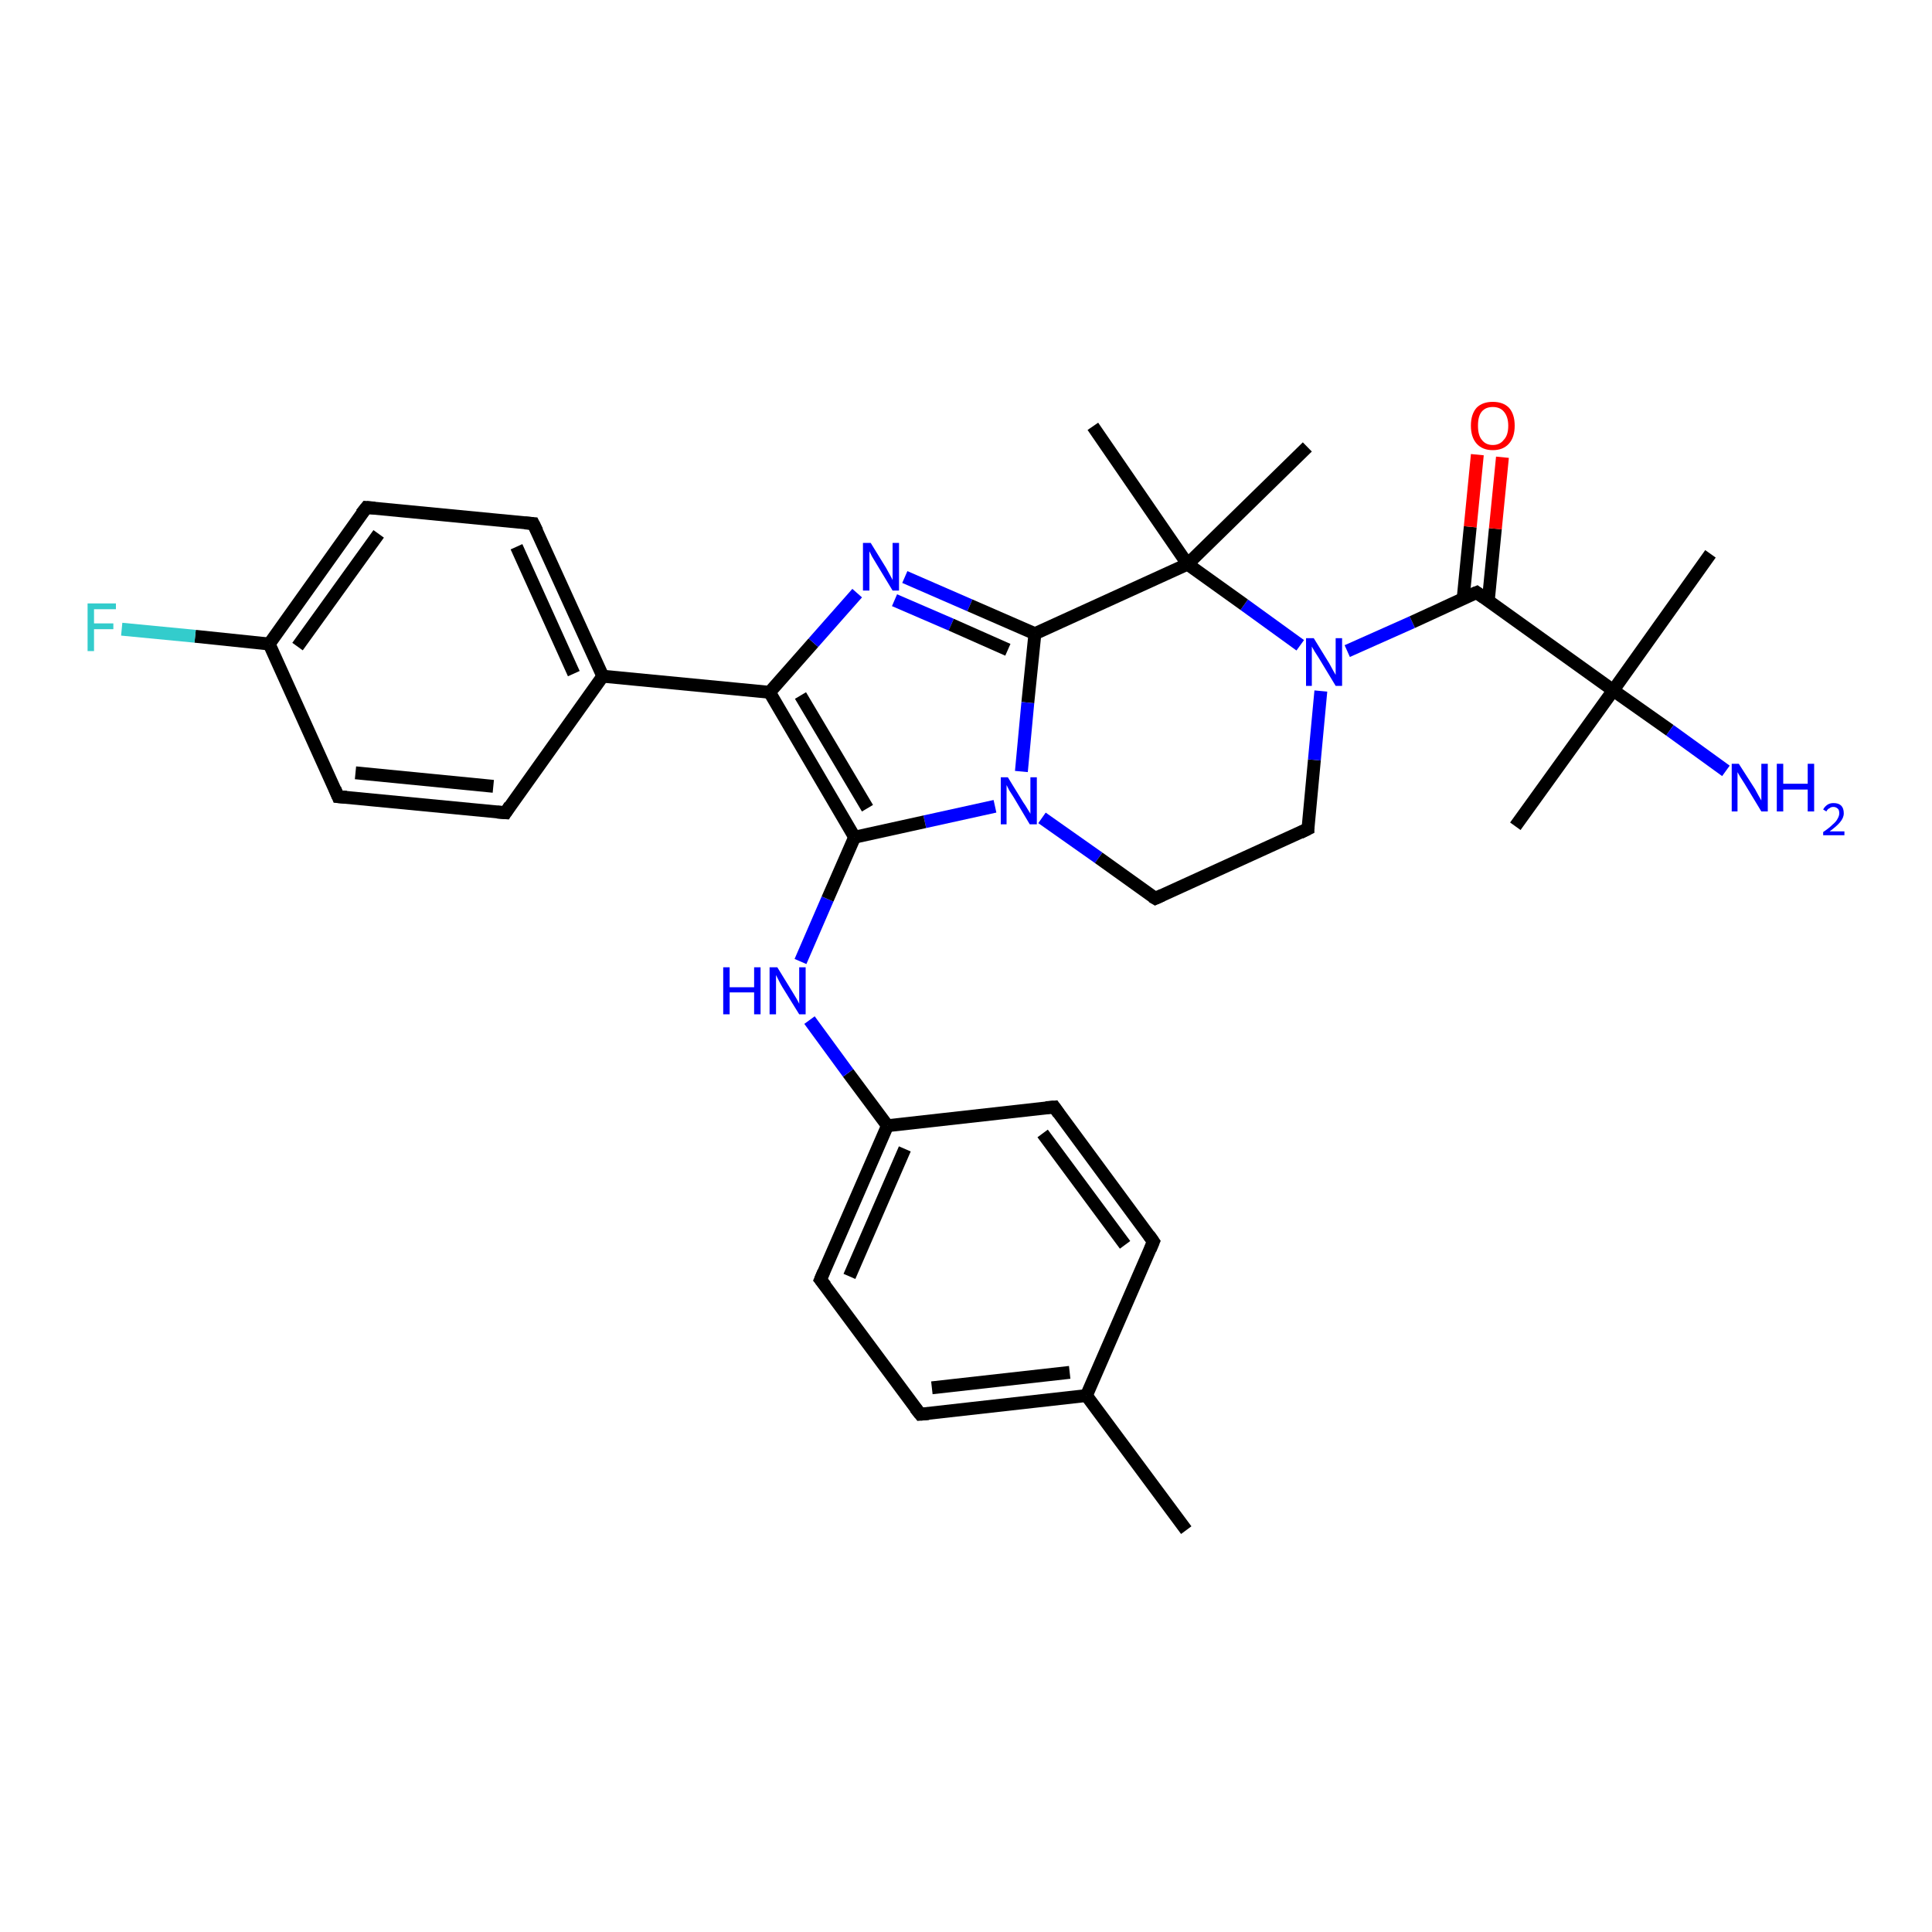 <?xml version='1.0' encoding='iso-8859-1'?>
<svg version='1.1' baseProfile='full'
              xmlns='http://www.w3.org/2000/svg'
                      xmlns:rdkit='http://www.rdkit.org/xml'
                      xmlns:xlink='http://www.w3.org/1999/xlink'
                  xml:space='preserve'
width='300px' height='300px' viewBox='0 0 300 300'>
<!-- END OF HEADER -->
<rect style='opacity:1.0;fill:#FFFFFF;stroke:none' width='300.0' height='300.0' x='0.0' y='0.0'> </rect>
<path class='bond-0 atom-0 atom-1' d='M 184.2,237.6 L 168.7,216.7' style='fill:none;fill-rule:evenodd;stroke:#000000;stroke-width:2.0px;stroke-linecap:butt;stroke-linejoin:miter;stroke-opacity:1' />
<path class='bond-1 atom-1 atom-2' d='M 168.7,216.7 L 142.9,219.6' style='fill:none;fill-rule:evenodd;stroke:#000000;stroke-width:2.0px;stroke-linecap:butt;stroke-linejoin:miter;stroke-opacity:1' />
<path class='bond-1 atom-1 atom-2' d='M 166.1,213.1 L 144.7,215.5' style='fill:none;fill-rule:evenodd;stroke:#000000;stroke-width:2.0px;stroke-linecap:butt;stroke-linejoin:miter;stroke-opacity:1' />
<path class='bond-2 atom-2 atom-3' d='M 142.9,219.6 L 127.4,198.7' style='fill:none;fill-rule:evenodd;stroke:#000000;stroke-width:2.0px;stroke-linecap:butt;stroke-linejoin:miter;stroke-opacity:1' />
<path class='bond-3 atom-3 atom-4' d='M 127.4,198.7 L 137.8,174.8' style='fill:none;fill-rule:evenodd;stroke:#000000;stroke-width:2.0px;stroke-linecap:butt;stroke-linejoin:miter;stroke-opacity:1' />
<path class='bond-3 atom-3 atom-4' d='M 131.9,198.2 L 140.5,178.4' style='fill:none;fill-rule:evenodd;stroke:#000000;stroke-width:2.0px;stroke-linecap:butt;stroke-linejoin:miter;stroke-opacity:1' />
<path class='bond-4 atom-4 atom-5' d='M 137.8,174.8 L 131.7,166.6' style='fill:none;fill-rule:evenodd;stroke:#000000;stroke-width:2.0px;stroke-linecap:butt;stroke-linejoin:miter;stroke-opacity:1' />
<path class='bond-4 atom-4 atom-5' d='M 131.7,166.6 L 125.7,158.4' style='fill:none;fill-rule:evenodd;stroke:#0000FF;stroke-width:2.0px;stroke-linecap:butt;stroke-linejoin:miter;stroke-opacity:1' />
<path class='bond-5 atom-5 atom-6' d='M 124.3,149.3 L 128.5,139.6' style='fill:none;fill-rule:evenodd;stroke:#0000FF;stroke-width:2.0px;stroke-linecap:butt;stroke-linejoin:miter;stroke-opacity:1' />
<path class='bond-5 atom-5 atom-6' d='M 128.5,139.6 L 132.7,130.0' style='fill:none;fill-rule:evenodd;stroke:#000000;stroke-width:2.0px;stroke-linecap:butt;stroke-linejoin:miter;stroke-opacity:1' />
<path class='bond-6 atom-6 atom-7' d='M 132.7,130.0 L 119.5,107.5' style='fill:none;fill-rule:evenodd;stroke:#000000;stroke-width:2.0px;stroke-linecap:butt;stroke-linejoin:miter;stroke-opacity:1' />
<path class='bond-6 atom-6 atom-7' d='M 134.7,125.5 L 124.3,108.0' style='fill:none;fill-rule:evenodd;stroke:#000000;stroke-width:2.0px;stroke-linecap:butt;stroke-linejoin:miter;stroke-opacity:1' />
<path class='bond-7 atom-7 atom-8' d='M 119.5,107.5 L 126.3,99.8' style='fill:none;fill-rule:evenodd;stroke:#000000;stroke-width:2.0px;stroke-linecap:butt;stroke-linejoin:miter;stroke-opacity:1' />
<path class='bond-7 atom-7 atom-8' d='M 126.3,99.8 L 133.1,92.1' style='fill:none;fill-rule:evenodd;stroke:#0000FF;stroke-width:2.0px;stroke-linecap:butt;stroke-linejoin:miter;stroke-opacity:1' />
<path class='bond-8 atom-8 atom-9' d='M 140.5,89.6 L 150.6,94.0' style='fill:none;fill-rule:evenodd;stroke:#0000FF;stroke-width:2.0px;stroke-linecap:butt;stroke-linejoin:miter;stroke-opacity:1' />
<path class='bond-8 atom-8 atom-9' d='M 150.6,94.0 L 160.7,98.4' style='fill:none;fill-rule:evenodd;stroke:#000000;stroke-width:2.0px;stroke-linecap:butt;stroke-linejoin:miter;stroke-opacity:1' />
<path class='bond-8 atom-8 atom-9' d='M 138.9,93.2 L 147.7,97.0' style='fill:none;fill-rule:evenodd;stroke:#0000FF;stroke-width:2.0px;stroke-linecap:butt;stroke-linejoin:miter;stroke-opacity:1' />
<path class='bond-8 atom-8 atom-9' d='M 147.7,97.0 L 156.5,100.9' style='fill:none;fill-rule:evenodd;stroke:#000000;stroke-width:2.0px;stroke-linecap:butt;stroke-linejoin:miter;stroke-opacity:1' />
<path class='bond-9 atom-9 atom-10' d='M 160.7,98.4 L 159.6,109.1' style='fill:none;fill-rule:evenodd;stroke:#000000;stroke-width:2.0px;stroke-linecap:butt;stroke-linejoin:miter;stroke-opacity:1' />
<path class='bond-9 atom-9 atom-10' d='M 159.6,109.1 L 158.6,119.8' style='fill:none;fill-rule:evenodd;stroke:#0000FF;stroke-width:2.0px;stroke-linecap:butt;stroke-linejoin:miter;stroke-opacity:1' />
<path class='bond-10 atom-10 atom-11' d='M 161.8,127.0 L 170.6,133.2' style='fill:none;fill-rule:evenodd;stroke:#0000FF;stroke-width:2.0px;stroke-linecap:butt;stroke-linejoin:miter;stroke-opacity:1' />
<path class='bond-10 atom-10 atom-11' d='M 170.6,133.2 L 179.4,139.5' style='fill:none;fill-rule:evenodd;stroke:#000000;stroke-width:2.0px;stroke-linecap:butt;stroke-linejoin:miter;stroke-opacity:1' />
<path class='bond-11 atom-11 atom-12' d='M 179.4,139.5 L 203.1,128.7' style='fill:none;fill-rule:evenodd;stroke:#000000;stroke-width:2.0px;stroke-linecap:butt;stroke-linejoin:miter;stroke-opacity:1' />
<path class='bond-12 atom-12 atom-13' d='M 203.1,128.7 L 204.1,118.0' style='fill:none;fill-rule:evenodd;stroke:#000000;stroke-width:2.0px;stroke-linecap:butt;stroke-linejoin:miter;stroke-opacity:1' />
<path class='bond-12 atom-12 atom-13' d='M 204.1,118.0 L 205.1,107.3' style='fill:none;fill-rule:evenodd;stroke:#0000FF;stroke-width:2.0px;stroke-linecap:butt;stroke-linejoin:miter;stroke-opacity:1' />
<path class='bond-13 atom-13 atom-14' d='M 209.2,101.1 L 219.3,96.6' style='fill:none;fill-rule:evenodd;stroke:#0000FF;stroke-width:2.0px;stroke-linecap:butt;stroke-linejoin:miter;stroke-opacity:1' />
<path class='bond-13 atom-13 atom-14' d='M 219.3,96.6 L 229.3,92.0' style='fill:none;fill-rule:evenodd;stroke:#000000;stroke-width:2.0px;stroke-linecap:butt;stroke-linejoin:miter;stroke-opacity:1' />
<path class='bond-14 atom-14 atom-15' d='M 231.1,93.3 L 232.2,82.1' style='fill:none;fill-rule:evenodd;stroke:#000000;stroke-width:2.0px;stroke-linecap:butt;stroke-linejoin:miter;stroke-opacity:1' />
<path class='bond-14 atom-14 atom-15' d='M 232.2,82.1 L 233.3,71.0' style='fill:none;fill-rule:evenodd;stroke:#FF0000;stroke-width:2.0px;stroke-linecap:butt;stroke-linejoin:miter;stroke-opacity:1' />
<path class='bond-14 atom-14 atom-15' d='M 227.2,92.9 L 228.3,81.8' style='fill:none;fill-rule:evenodd;stroke:#000000;stroke-width:2.0px;stroke-linecap:butt;stroke-linejoin:miter;stroke-opacity:1' />
<path class='bond-14 atom-14 atom-15' d='M 228.3,81.8 L 229.4,70.6' style='fill:none;fill-rule:evenodd;stroke:#FF0000;stroke-width:2.0px;stroke-linecap:butt;stroke-linejoin:miter;stroke-opacity:1' />
<path class='bond-15 atom-14 atom-16' d='M 229.3,92.0 L 250.5,107.2' style='fill:none;fill-rule:evenodd;stroke:#000000;stroke-width:2.0px;stroke-linecap:butt;stroke-linejoin:miter;stroke-opacity:1' />
<path class='bond-16 atom-16 atom-17' d='M 250.5,107.2 L 235.3,128.3' style='fill:none;fill-rule:evenodd;stroke:#000000;stroke-width:2.0px;stroke-linecap:butt;stroke-linejoin:miter;stroke-opacity:1' />
<path class='bond-17 atom-16 atom-18' d='M 250.5,107.2 L 265.6,86.0' style='fill:none;fill-rule:evenodd;stroke:#000000;stroke-width:2.0px;stroke-linecap:butt;stroke-linejoin:miter;stroke-opacity:1' />
<path class='bond-18 atom-16 atom-19' d='M 250.5,107.2 L 259.3,113.4' style='fill:none;fill-rule:evenodd;stroke:#000000;stroke-width:2.0px;stroke-linecap:butt;stroke-linejoin:miter;stroke-opacity:1' />
<path class='bond-18 atom-16 atom-19' d='M 259.3,113.4 L 268.0,119.7' style='fill:none;fill-rule:evenodd;stroke:#0000FF;stroke-width:2.0px;stroke-linecap:butt;stroke-linejoin:miter;stroke-opacity:1' />
<path class='bond-19 atom-13 atom-20' d='M 201.9,100.2 L 193.2,93.9' style='fill:none;fill-rule:evenodd;stroke:#0000FF;stroke-width:2.0px;stroke-linecap:butt;stroke-linejoin:miter;stroke-opacity:1' />
<path class='bond-19 atom-13 atom-20' d='M 193.2,93.9 L 184.4,87.6' style='fill:none;fill-rule:evenodd;stroke:#000000;stroke-width:2.0px;stroke-linecap:butt;stroke-linejoin:miter;stroke-opacity:1' />
<path class='bond-20 atom-20 atom-21' d='M 184.4,87.6 L 169.7,66.2' style='fill:none;fill-rule:evenodd;stroke:#000000;stroke-width:2.0px;stroke-linecap:butt;stroke-linejoin:miter;stroke-opacity:1' />
<path class='bond-21 atom-20 atom-22' d='M 184.4,87.6 L 203.0,69.4' style='fill:none;fill-rule:evenodd;stroke:#000000;stroke-width:2.0px;stroke-linecap:butt;stroke-linejoin:miter;stroke-opacity:1' />
<path class='bond-22 atom-7 atom-23' d='M 119.5,107.5 L 93.6,105.0' style='fill:none;fill-rule:evenodd;stroke:#000000;stroke-width:2.0px;stroke-linecap:butt;stroke-linejoin:miter;stroke-opacity:1' />
<path class='bond-23 atom-23 atom-24' d='M 93.6,105.0 L 82.8,81.3' style='fill:none;fill-rule:evenodd;stroke:#000000;stroke-width:2.0px;stroke-linecap:butt;stroke-linejoin:miter;stroke-opacity:1' />
<path class='bond-23 atom-23 atom-24' d='M 89.1,104.6 L 80.2,84.9' style='fill:none;fill-rule:evenodd;stroke:#000000;stroke-width:2.0px;stroke-linecap:butt;stroke-linejoin:miter;stroke-opacity:1' />
<path class='bond-24 atom-24 atom-25' d='M 82.8,81.3 L 56.9,78.8' style='fill:none;fill-rule:evenodd;stroke:#000000;stroke-width:2.0px;stroke-linecap:butt;stroke-linejoin:miter;stroke-opacity:1' />
<path class='bond-25 atom-25 atom-26' d='M 56.9,78.8 L 41.8,100.0' style='fill:none;fill-rule:evenodd;stroke:#000000;stroke-width:2.0px;stroke-linecap:butt;stroke-linejoin:miter;stroke-opacity:1' />
<path class='bond-25 atom-25 atom-26' d='M 58.8,82.9 L 46.2,100.4' style='fill:none;fill-rule:evenodd;stroke:#000000;stroke-width:2.0px;stroke-linecap:butt;stroke-linejoin:miter;stroke-opacity:1' />
<path class='bond-26 atom-26 atom-27' d='M 41.8,100.0 L 30.3,98.8' style='fill:none;fill-rule:evenodd;stroke:#000000;stroke-width:2.0px;stroke-linecap:butt;stroke-linejoin:miter;stroke-opacity:1' />
<path class='bond-26 atom-26 atom-27' d='M 30.3,98.8 L 18.9,97.7' style='fill:none;fill-rule:evenodd;stroke:#33CCCC;stroke-width:2.0px;stroke-linecap:butt;stroke-linejoin:miter;stroke-opacity:1' />
<path class='bond-27 atom-26 atom-28' d='M 41.8,100.0 L 52.5,123.7' style='fill:none;fill-rule:evenodd;stroke:#000000;stroke-width:2.0px;stroke-linecap:butt;stroke-linejoin:miter;stroke-opacity:1' />
<path class='bond-28 atom-28 atom-29' d='M 52.5,123.7 L 78.5,126.2' style='fill:none;fill-rule:evenodd;stroke:#000000;stroke-width:2.0px;stroke-linecap:butt;stroke-linejoin:miter;stroke-opacity:1' />
<path class='bond-28 atom-28 atom-29' d='M 55.2,120.0 L 76.6,122.1' style='fill:none;fill-rule:evenodd;stroke:#000000;stroke-width:2.0px;stroke-linecap:butt;stroke-linejoin:miter;stroke-opacity:1' />
<path class='bond-29 atom-4 atom-30' d='M 137.8,174.8 L 163.7,171.9' style='fill:none;fill-rule:evenodd;stroke:#000000;stroke-width:2.0px;stroke-linecap:butt;stroke-linejoin:miter;stroke-opacity:1' />
<path class='bond-30 atom-30 atom-31' d='M 163.7,171.9 L 179.1,192.8' style='fill:none;fill-rule:evenodd;stroke:#000000;stroke-width:2.0px;stroke-linecap:butt;stroke-linejoin:miter;stroke-opacity:1' />
<path class='bond-30 atom-30 atom-31' d='M 161.9,176.0 L 174.7,193.3' style='fill:none;fill-rule:evenodd;stroke:#000000;stroke-width:2.0px;stroke-linecap:butt;stroke-linejoin:miter;stroke-opacity:1' />
<path class='bond-31 atom-31 atom-1' d='M 179.1,192.8 L 168.7,216.7' style='fill:none;fill-rule:evenodd;stroke:#000000;stroke-width:2.0px;stroke-linecap:butt;stroke-linejoin:miter;stroke-opacity:1' />
<path class='bond-32 atom-10 atom-6' d='M 154.5,125.2 L 143.6,127.6' style='fill:none;fill-rule:evenodd;stroke:#0000FF;stroke-width:2.0px;stroke-linecap:butt;stroke-linejoin:miter;stroke-opacity:1' />
<path class='bond-32 atom-10 atom-6' d='M 143.6,127.6 L 132.7,130.0' style='fill:none;fill-rule:evenodd;stroke:#000000;stroke-width:2.0px;stroke-linecap:butt;stroke-linejoin:miter;stroke-opacity:1' />
<path class='bond-33 atom-29 atom-23' d='M 78.5,126.2 L 93.6,105.0' style='fill:none;fill-rule:evenodd;stroke:#000000;stroke-width:2.0px;stroke-linecap:butt;stroke-linejoin:miter;stroke-opacity:1' />
<path class='bond-34 atom-20 atom-9' d='M 184.4,87.6 L 160.7,98.4' style='fill:none;fill-rule:evenodd;stroke:#000000;stroke-width:2.0px;stroke-linecap:butt;stroke-linejoin:miter;stroke-opacity:1' />
<path d='M 144.2,219.5 L 142.9,219.6 L 142.1,218.6' style='fill:none;stroke:#000000;stroke-width:2.0px;stroke-linecap:butt;stroke-linejoin:miter;stroke-opacity:1;' />
<path d='M 128.2,199.7 L 127.4,198.7 L 127.9,197.5' style='fill:none;stroke:#000000;stroke-width:2.0px;stroke-linecap:butt;stroke-linejoin:miter;stroke-opacity:1;' />
<path d='M 178.9,139.2 L 179.4,139.5 L 180.5,139.0' style='fill:none;stroke:#000000;stroke-width:2.0px;stroke-linecap:butt;stroke-linejoin:miter;stroke-opacity:1;' />
<path d='M 201.9,129.3 L 203.1,128.7 L 203.1,128.2' style='fill:none;stroke:#000000;stroke-width:2.0px;stroke-linecap:butt;stroke-linejoin:miter;stroke-opacity:1;' />
<path d='M 228.8,92.2 L 229.3,92.0 L 230.4,92.8' style='fill:none;stroke:#000000;stroke-width:2.0px;stroke-linecap:butt;stroke-linejoin:miter;stroke-opacity:1;' />
<path d='M 83.4,82.5 L 82.8,81.3 L 81.5,81.2' style='fill:none;stroke:#000000;stroke-width:2.0px;stroke-linecap:butt;stroke-linejoin:miter;stroke-opacity:1;' />
<path d='M 58.2,78.9 L 56.9,78.8 L 56.1,79.8' style='fill:none;stroke:#000000;stroke-width:2.0px;stroke-linecap:butt;stroke-linejoin:miter;stroke-opacity:1;' />
<path d='M 52.0,122.5 L 52.5,123.7 L 53.8,123.8' style='fill:none;stroke:#000000;stroke-width:2.0px;stroke-linecap:butt;stroke-linejoin:miter;stroke-opacity:1;' />
<path d='M 77.2,126.1 L 78.5,126.2 L 79.2,125.1' style='fill:none;stroke:#000000;stroke-width:2.0px;stroke-linecap:butt;stroke-linejoin:miter;stroke-opacity:1;' />
<path d='M 162.4,172.0 L 163.7,171.9 L 164.4,172.9' style='fill:none;stroke:#000000;stroke-width:2.0px;stroke-linecap:butt;stroke-linejoin:miter;stroke-opacity:1;' />
<path d='M 178.4,191.8 L 179.1,192.8 L 178.6,194.0' style='fill:none;stroke:#000000;stroke-width:2.0px;stroke-linecap:butt;stroke-linejoin:miter;stroke-opacity:1;' />
<path class='atom-5' d='M 112.3 150.2
L 113.3 150.2
L 113.3 153.3
L 117.1 153.3
L 117.1 150.2
L 118.1 150.2
L 118.1 157.5
L 117.1 157.5
L 117.1 154.1
L 113.3 154.1
L 113.3 157.5
L 112.3 157.5
L 112.3 150.2
' fill='#0000FF'/>
<path class='atom-5' d='M 120.7 150.2
L 123.1 154.1
Q 123.3 154.4, 123.7 155.1
Q 124.1 155.8, 124.1 155.9
L 124.1 150.2
L 125.1 150.2
L 125.1 157.5
L 124.1 157.5
L 121.5 153.3
Q 121.2 152.8, 120.9 152.2
Q 120.6 151.6, 120.5 151.4
L 120.5 157.5
L 119.5 157.5
L 119.5 150.2
L 120.7 150.2
' fill='#0000FF'/>
<path class='atom-8' d='M 135.2 84.3
L 137.6 88.2
Q 137.8 88.6, 138.2 89.3
Q 138.6 90.0, 138.6 90.1
L 138.6 84.3
L 139.6 84.3
L 139.6 91.7
L 138.6 91.7
L 136.0 87.4
Q 135.7 86.9, 135.4 86.4
Q 135.1 85.8, 135.0 85.6
L 135.0 91.7
L 134.0 91.7
L 134.0 84.3
L 135.2 84.3
' fill='#0000FF'/>
<path class='atom-10' d='M 156.5 120.7
L 158.9 124.6
Q 159.2 125.0, 159.6 125.7
Q 160.0 126.3, 160.0 126.4
L 160.0 120.7
L 161.0 120.7
L 161.0 128.0
L 159.9 128.0
L 157.4 123.8
Q 157.1 123.3, 156.7 122.7
Q 156.4 122.1, 156.3 121.9
L 156.3 128.0
L 155.4 128.0
L 155.4 120.7
L 156.5 120.7
' fill='#0000FF'/>
<path class='atom-13' d='M 204.0 99.1
L 206.4 103.0
Q 206.6 103.4, 207.0 104.1
Q 207.4 104.8, 207.4 104.8
L 207.4 99.1
L 208.4 99.1
L 208.4 106.5
L 207.4 106.5
L 204.8 102.2
Q 204.5 101.7, 204.1 101.1
Q 203.8 100.6, 203.7 100.4
L 203.7 106.5
L 202.8 106.5
L 202.8 99.1
L 204.0 99.1
' fill='#0000FF'/>
<path class='atom-15' d='M 228.4 66.1
Q 228.4 64.3, 229.3 63.3
Q 230.2 62.4, 231.8 62.4
Q 233.4 62.4, 234.3 63.3
Q 235.2 64.3, 235.2 66.1
Q 235.2 67.9, 234.3 68.9
Q 233.4 69.9, 231.8 69.9
Q 230.2 69.9, 229.3 68.9
Q 228.4 67.9, 228.4 66.1
M 231.8 69.1
Q 232.9 69.1, 233.5 68.3
Q 234.2 67.6, 234.2 66.1
Q 234.2 64.7, 233.5 63.9
Q 232.9 63.2, 231.8 63.2
Q 230.7 63.2, 230.1 63.9
Q 229.5 64.6, 229.5 66.1
Q 229.5 67.6, 230.1 68.3
Q 230.7 69.1, 231.8 69.1
' fill='#FF0000'/>
<path class='atom-19' d='M 270.0 118.6
L 272.5 122.5
Q 272.7 122.9, 273.1 123.6
Q 273.5 124.3, 273.5 124.3
L 273.5 118.6
L 274.5 118.6
L 274.5 126.0
L 273.5 126.0
L 270.9 121.7
Q 270.6 121.2, 270.2 120.6
Q 269.9 120.1, 269.8 119.9
L 269.8 126.0
L 268.9 126.0
L 268.9 118.6
L 270.0 118.6
' fill='#0000FF'/>
<path class='atom-19' d='M 275.9 118.6
L 276.9 118.6
L 276.9 121.7
L 280.7 121.7
L 280.7 118.6
L 281.7 118.6
L 281.7 126.0
L 280.7 126.0
L 280.7 122.6
L 276.9 122.6
L 276.9 126.0
L 275.9 126.0
L 275.9 118.6
' fill='#0000FF'/>
<path class='atom-19' d='M 283.1 125.7
Q 283.3 125.3, 283.7 125.0
Q 284.1 124.7, 284.7 124.7
Q 285.5 124.7, 285.9 125.1
Q 286.3 125.5, 286.3 126.3
Q 286.3 127.0, 285.7 127.7
Q 285.2 128.3, 284.1 129.1
L 286.4 129.1
L 286.4 129.7
L 283.1 129.7
L 283.1 129.2
Q 284.0 128.6, 284.5 128.1
Q 285.1 127.6, 285.3 127.2
Q 285.6 126.7, 285.6 126.3
Q 285.6 125.8, 285.4 125.6
Q 285.1 125.3, 284.7 125.3
Q 284.3 125.3, 284.1 125.5
Q 283.8 125.6, 283.6 126.0
L 283.1 125.7
' fill='#0000FF'/>
<path class='atom-27' d='M 13.6 93.7
L 18.0 93.7
L 18.0 94.6
L 14.6 94.6
L 14.6 96.8
L 17.6 96.8
L 17.6 97.7
L 14.6 97.7
L 14.6 101.1
L 13.6 101.1
L 13.6 93.7
' fill='#33CCCC'/>
</svg>
